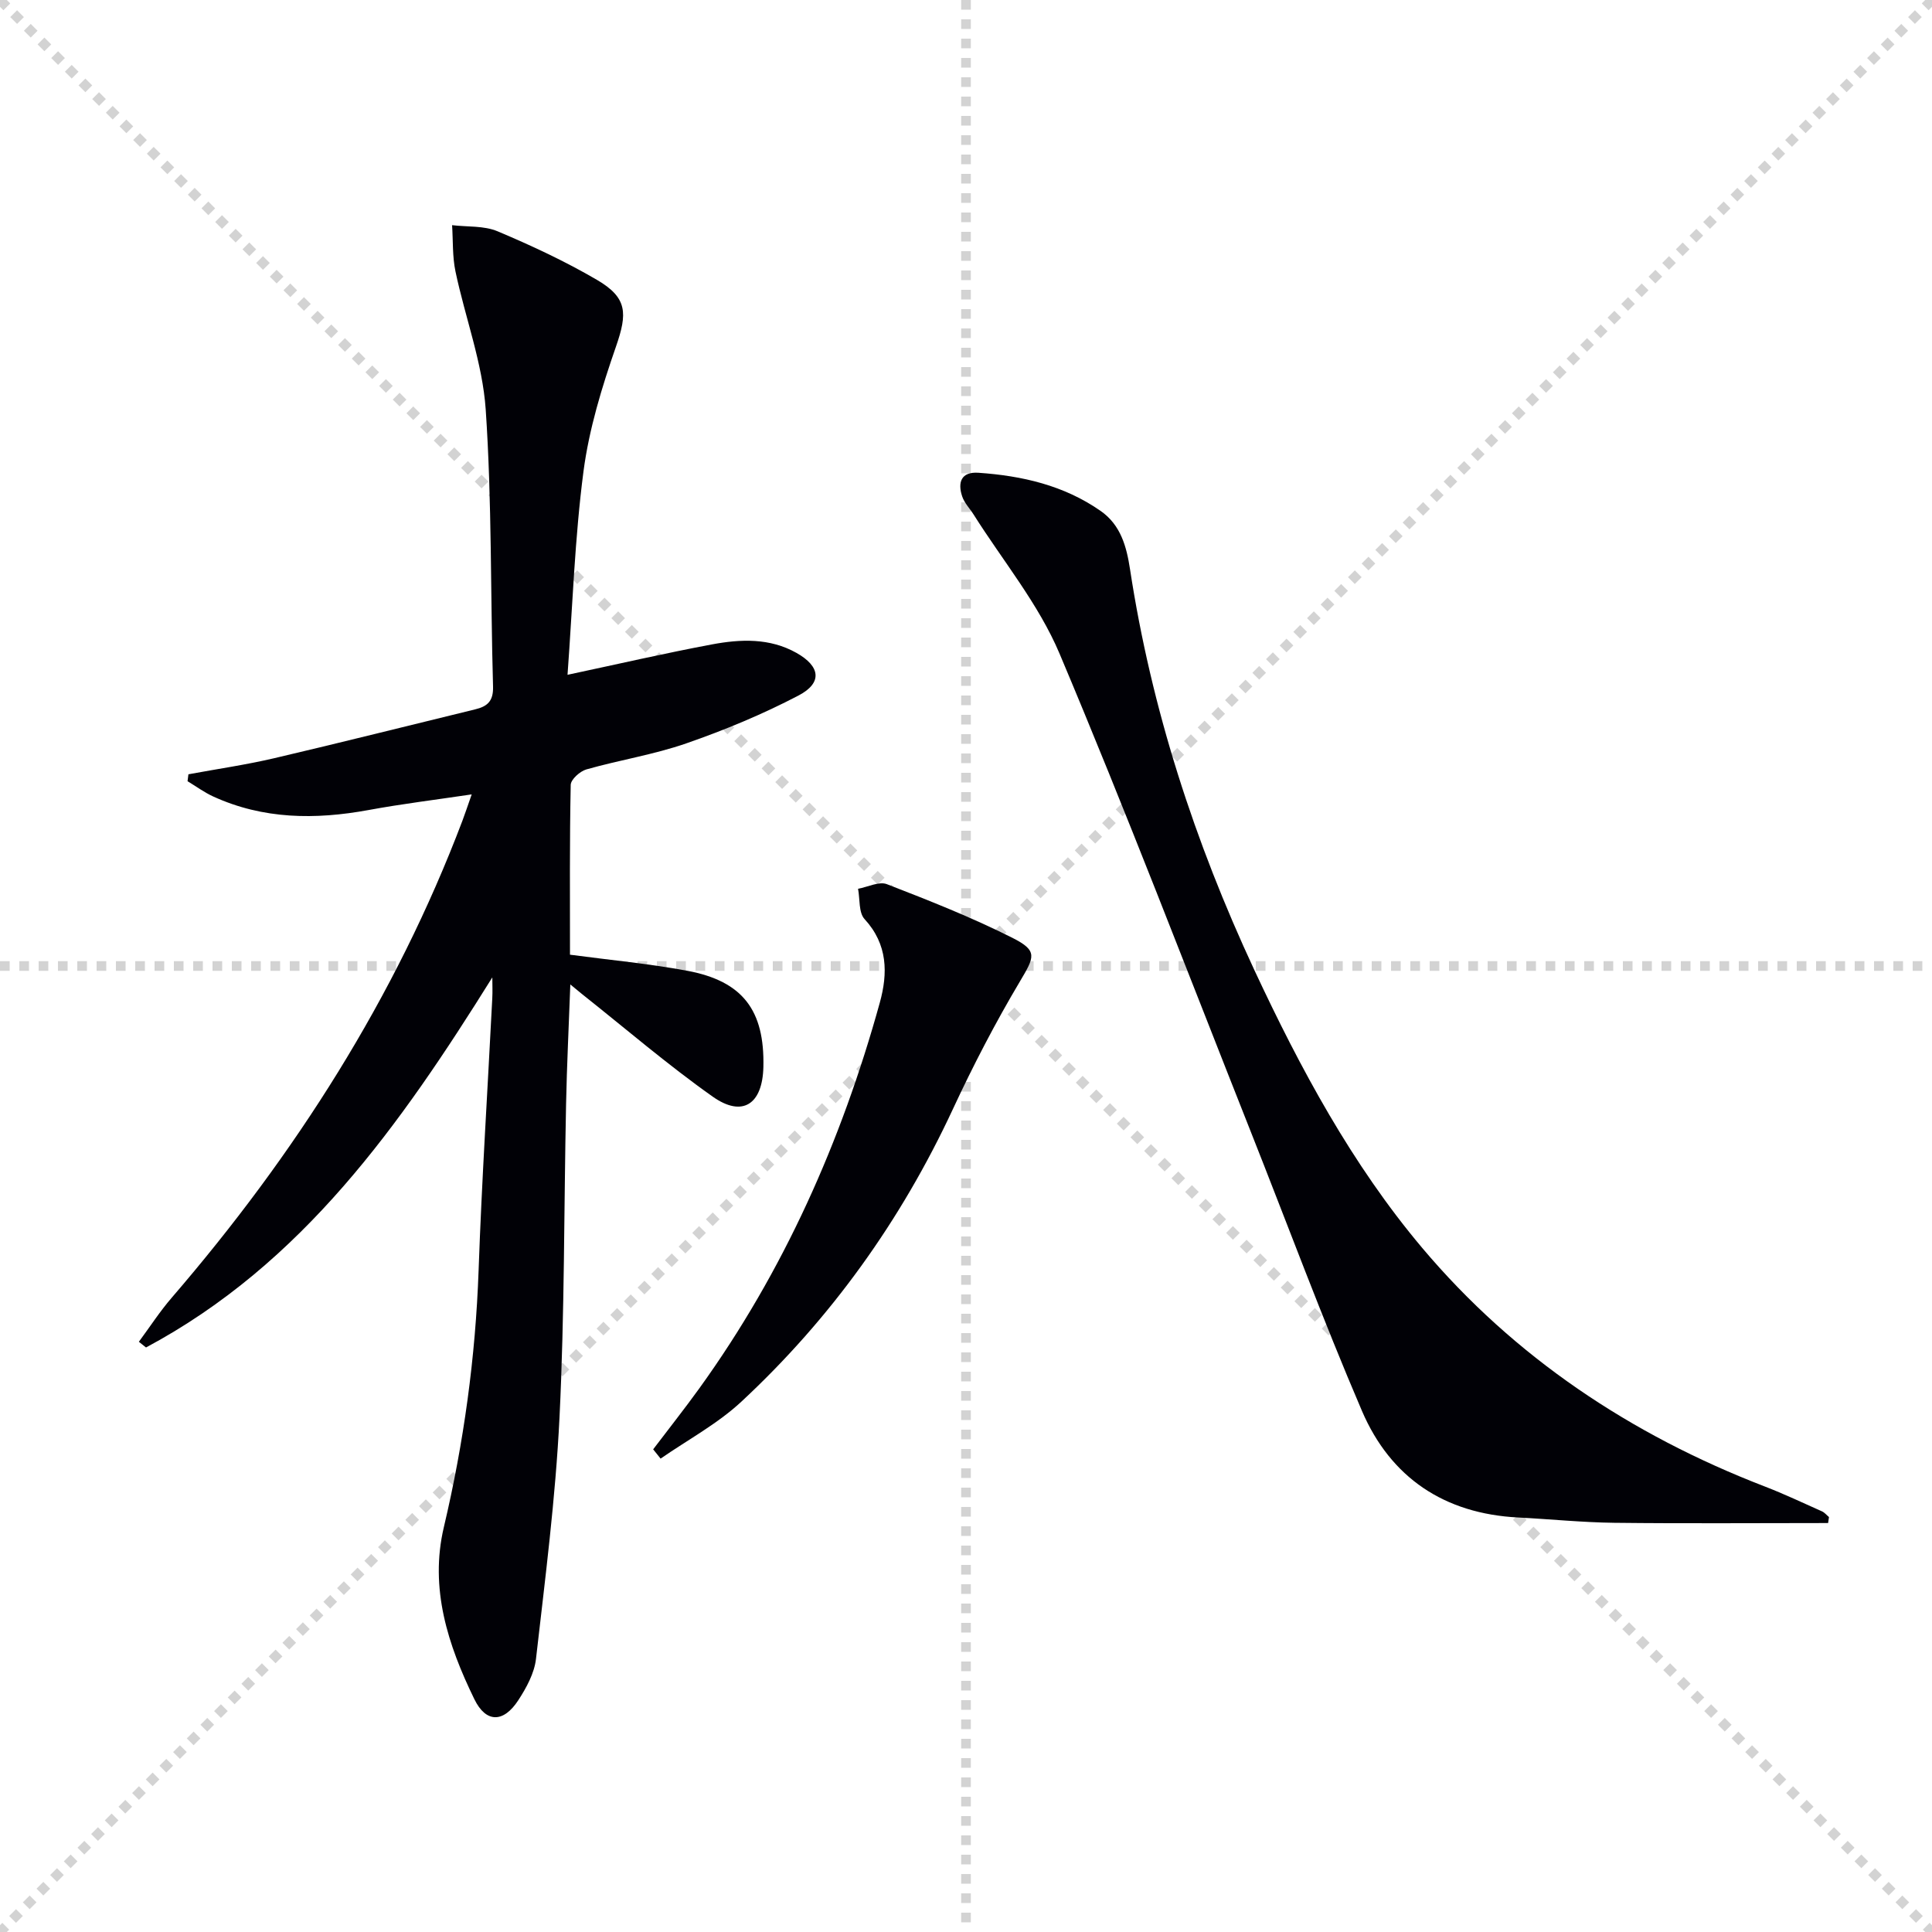 <svg enable-background="new 0 0 400 400" viewBox="0 0 400 400" xmlns="http://www.w3.org/2000/svg"><g stroke="lightgray" stroke-dasharray="1,1" stroke-width="1" transform="scale(2, 2)"><line x1="0" y1="0" x2="200" y2="200"></line><line x1="200" y1="0" x2="0" y2="200"></line><line x1="100" y1="0" x2="100" y2="200"></line><line x1="0" y1="100" x2="200" y2="100"></line></g><g fill="#010106"><path d="m101.93 202.36c-19.06 30.54-39.3 59.3-71.7 76.62-.49-.39-.99-.78-1.48-1.18 2.26-3.05 4.33-6.26 6.8-9.12 25.51-29.61 46.29-62.09 60.19-98.76.58-1.54 1.09-3.1 1.92-5.45-7.51 1.12-14.47 1.97-21.36 3.24-11.03 2.02-21.82 1.94-32.21-2.83-1.84-.85-3.51-2.08-5.26-3.14.06-.48.12-.96.18-1.43 5.92-1.1 11.9-1.96 17.76-3.33 13.89-3.25 27.72-6.74 41.59-10.11 2.52-.61 3.8-1.67 3.72-4.7-.55-19.14-.22-38.32-1.52-57.4-.66-9.62-4.25-19.01-6.26-28.57-.65-3.11-.49-6.38-.7-9.58 3.15.38 6.59.08 9.4 1.26 7.03 2.96 13.99 6.21 20.57 10.05 6.37 3.72 6.35 6.94 3.96 13.83-2.92 8.4-5.58 17.09-6.73 25.87-1.8 13.8-2.25 27.79-3.3 42.08 10.53-2.24 20.17-4.47 29.89-6.29 5.92-1.11 11.96-1.37 17.52 1.76 4.94 2.78 5.41 6.2.43 8.81-7.45 3.9-15.31 7.16-23.26 9.92-6.71 2.33-13.82 3.44-20.68 5.39-1.32.38-3.22 2.08-3.24 3.2-.24 11.64-.15 23.29-.15 35.16 8.29 1.11 16.36 1.85 24.29 3.33 11.5 2.15 16.03 8.2 15.75 19.94-.19 7.7-4.32 10.48-10.49 6.12-9.35-6.61-18.07-14.11-27.06-21.24-.51-.41-1.02-.83-2.42-1.99-.32 8.76-.72 16.75-.88 24.74-.45 21.64-.3 43.3-1.36 64.9-.82 16.71-2.97 33.36-4.87 50-.34 2.97-1.99 5.99-3.68 8.58-3.06 4.69-6.68 4.69-9.08-.24-5.46-11.2-9.31-22.92-6.32-35.6 4.14-17.52 6.56-35.2 7.2-53.2.66-18.78 1.88-37.53 2.83-56.3.08-1.44.01-2.89.01-4.34z"/><path d="m378.49 315.33c-14.76 0-29.51.12-44.26-.05-6.64-.08-13.28-.76-19.92-1.1-15.28-.78-26.4-8.25-32.33-22.06-8.18-19.07-15.39-38.56-23.04-57.86-13.09-33.03-25.77-66.23-39.58-98.95-4.33-10.26-11.75-19.22-17.77-28.76-.79-1.26-1.92-2.4-2.38-3.77-.96-2.89-.24-5.14 3.35-4.9 9.04.62 17.71 2.6 25.31 7.9 4.18 2.92 5.37 7.39 6.09 12.08 4.42 28.95 13.41 56.52 25.74 82.98 9.51 20.38 20.22 40.27 34.73 57.5 19.1 22.67 43.24 38.73 70.92 49.41 4.02 1.55 7.93 3.4 11.87 5.16.55.25.97.78 1.45 1.18-.06.41-.12.82-.18 1.24z"/><path d="m135.23 300.07c3.19-4.21 6.47-8.35 9.56-12.63 17.48-24.25 29.42-51.14 37.36-79.84 1.69-6.09 1.67-12.07-3.15-17.31-1.25-1.36-.94-4.15-1.35-6.28 2.01-.36 4.35-1.58 5.97-.95 8.78 3.4 17.57 6.87 25.97 11.1 5.34 2.69 4.6 3.94 1.56 9.06-5.08 8.54-9.68 17.41-13.87 26.42-10.72 23.04-25.24 43.31-43.8 60.57-4.95 4.6-11.1 7.89-16.71 11.78-.51-.65-1.03-1.29-1.54-1.92z"/></g></svg>